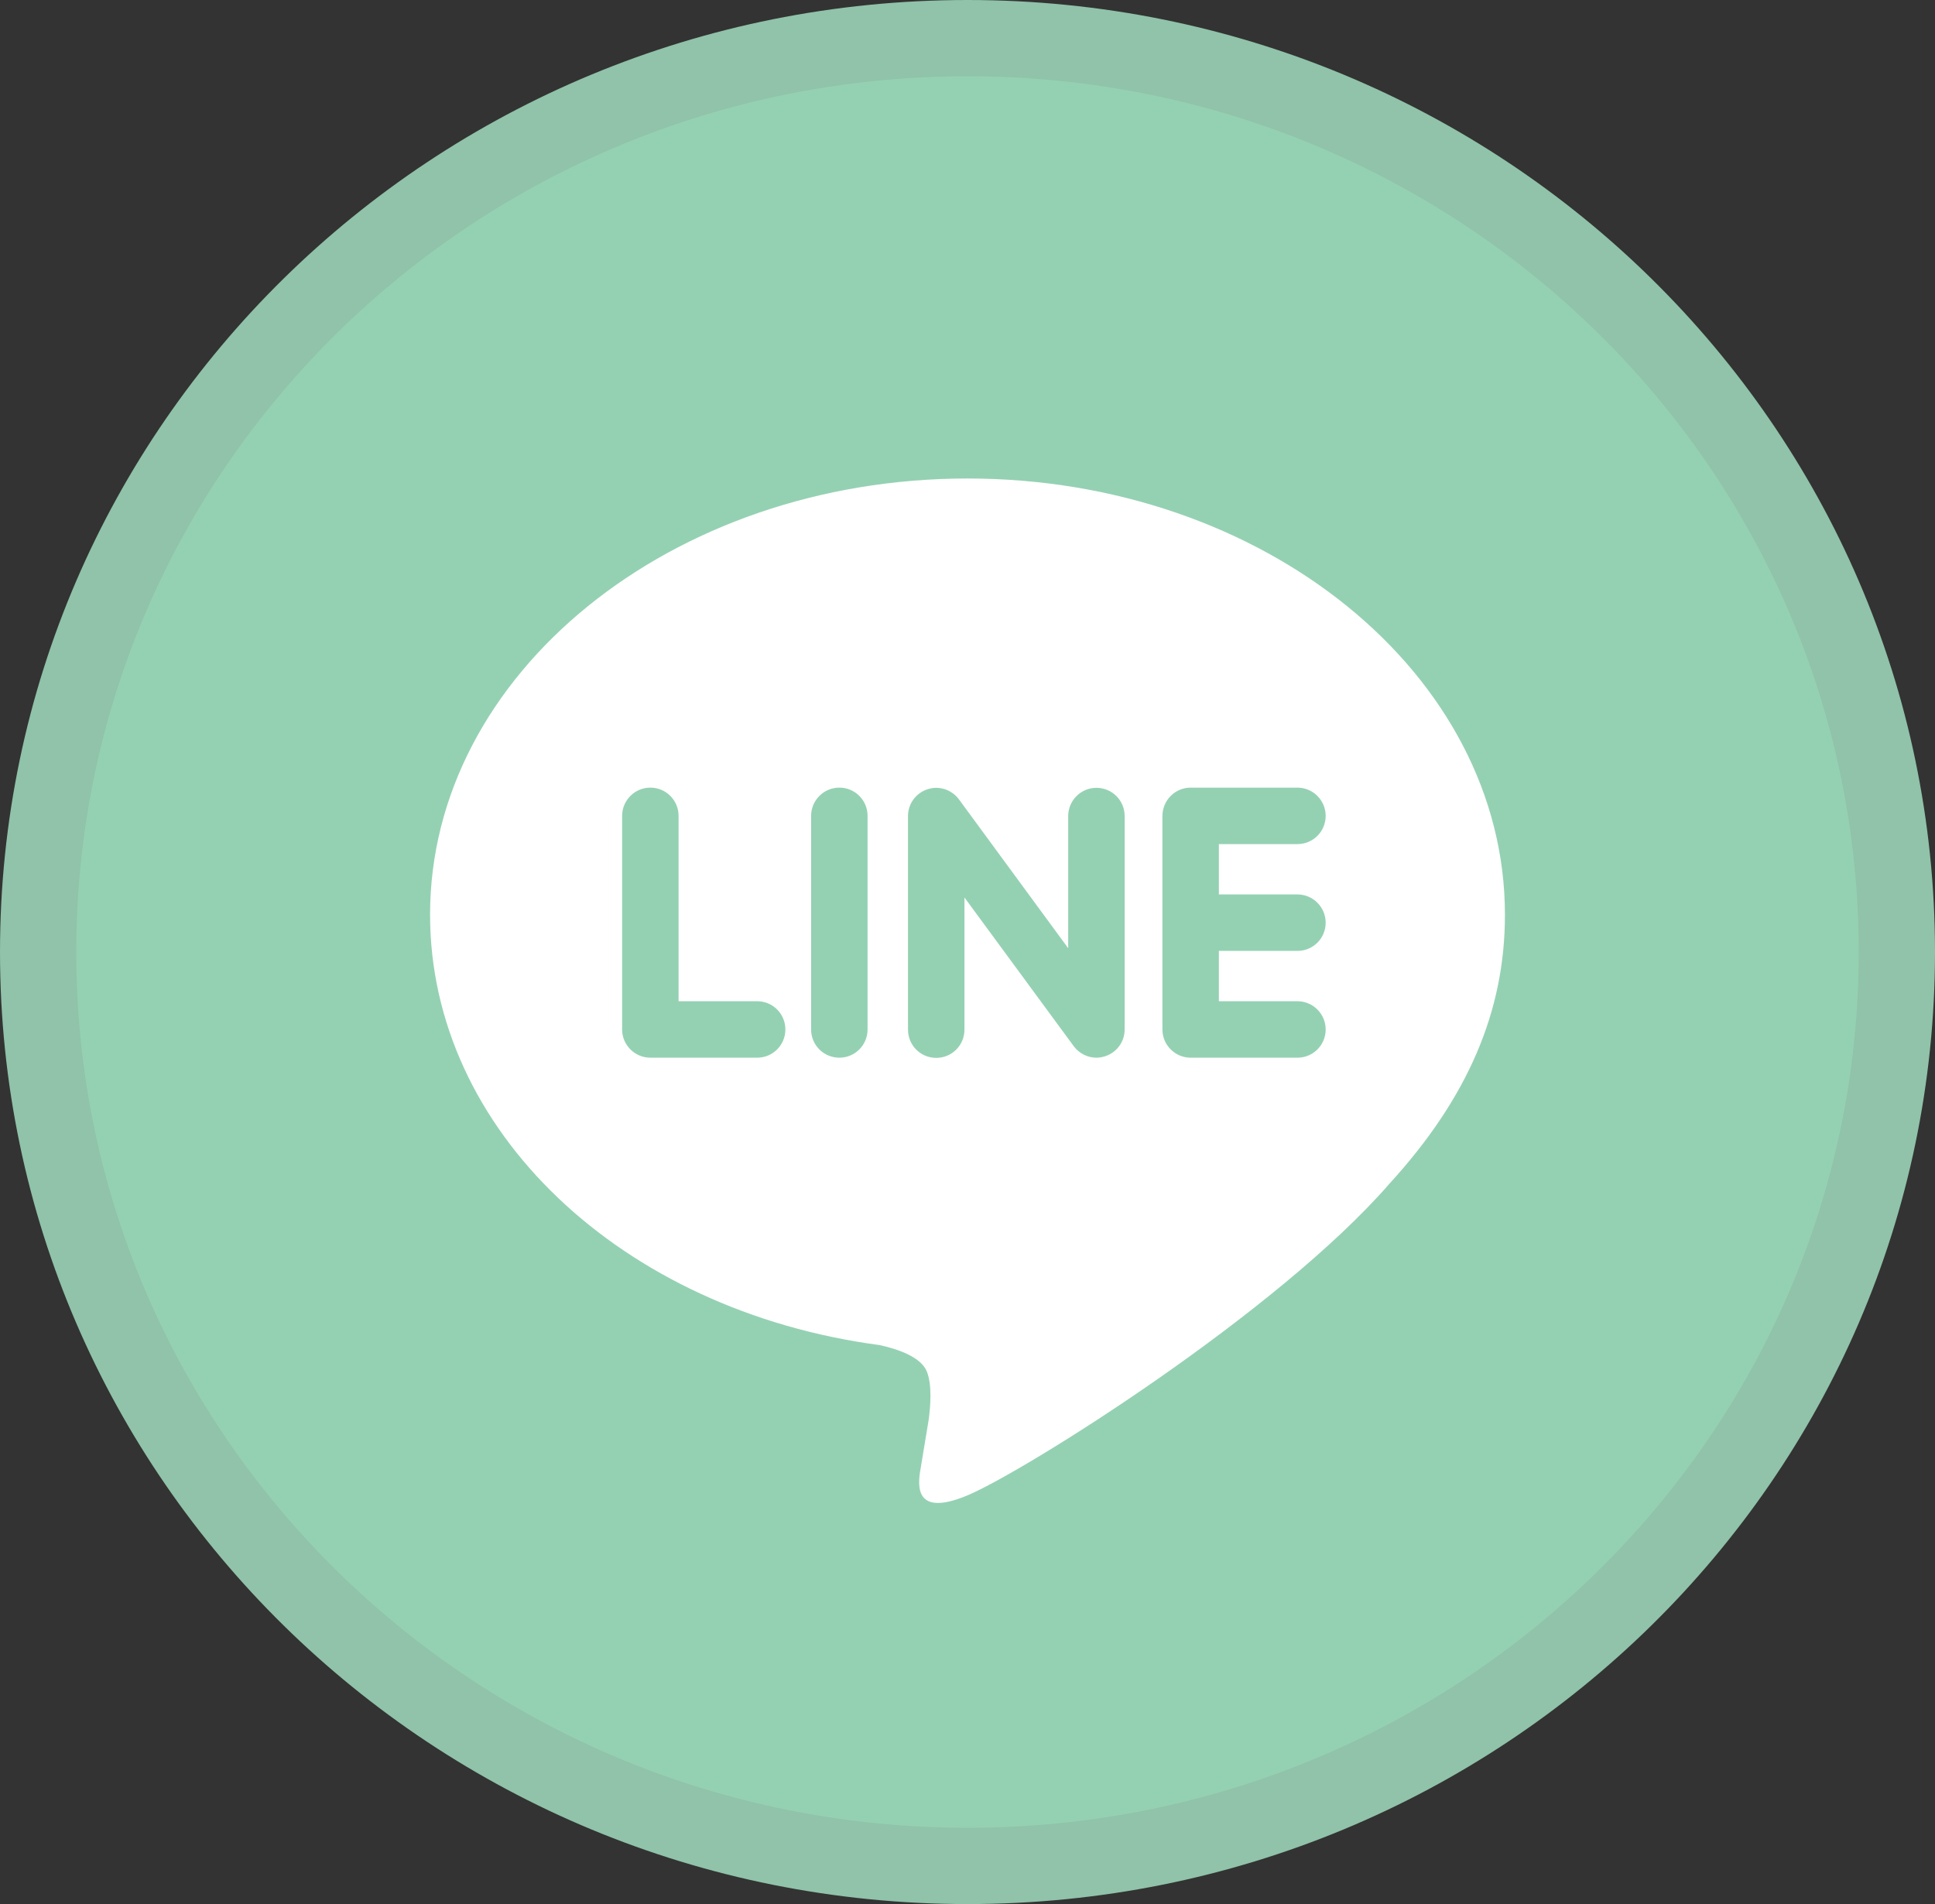 <svg xmlns="http://www.w3.org/2000/svg" viewBox="0 0 101.46 99.84"><rect x="0" y="0" width="101.46" height="99.84" fill="#333333" stroke="none"/><path d="M50.73 2c26.91 0 48.73 21.45 48.73 47.92S77.64 97.84 50.73 97.84 2 76.39 2 49.92 23.82 2 50.73 2Z" style="fill-rule:evenodd;fill:#94d1b2;stroke:#90c3a9;stroke-miterlimit:10;stroke-width:4px"/><path d="M78.91 47.96c0-12.61-12.64-22.87-28.18-22.87S22.55 35.35 22.55 47.96c0 11.3 10.03 20.77 23.57 22.57.92.2 2.17.61 2.48 1.39.28.71.19 1.83.09 2.55 0 0-.33 1.99-.4 2.42-.12.71-.57 2.78 2.44 1.52 3.01-1.27 16.23-9.56 22.14-16.36 4.09-4.48 6.04-9.02 6.04-14.07Zm-39.21 7.5h-5.6c-.81 0-1.48-.66-1.48-1.48v-11.2c0-.81.66-1.48 1.48-1.48s1.48.66 1.48 1.48v9.72h4.12c.82 0 1.48.66 1.48 1.48s-.66 1.48-1.48 1.48Zm5.79-1.48c0 .82-.66 1.48-1.48 1.48s-1.48-.66-1.48-1.48v-11.2c0-.81.66-1.48 1.48-1.48s1.48.66 1.48 1.48v11.2Zm13.48 0c0 .64-.41 1.2-1.01 1.4-.15.05-.31.08-.47.08-.46 0-.9-.22-1.18-.59l-5.74-7.81v6.93c0 .82-.66 1.48-1.48 1.48s-1.48-.66-1.48-1.48v-11.2c0-.64.41-1.2 1.01-1.4.15-.05.31-.08.47-.08.46 0 .9.22 1.18.59l5.74 7.82v-6.93c0-.81.66-1.48 1.48-1.48s1.48.66 1.48 1.48v11.2Zm9.06-7.08c.81 0 1.48.66 1.48 1.48s-.66 1.48-1.48 1.48h-4.12v2.64h4.12c.81 0 1.48.66 1.48 1.48s-.66 1.48-1.48 1.48h-5.6c-.81 0-1.48-.66-1.48-1.48V42.79c0-.82.66-1.49 1.48-1.49h5.6c.81 0 1.48.66 1.48 1.48s-.66 1.48-1.48 1.48h-4.12v2.64h4.12Z" style="fill:#fff;fill-rule:evenodd"/></svg>